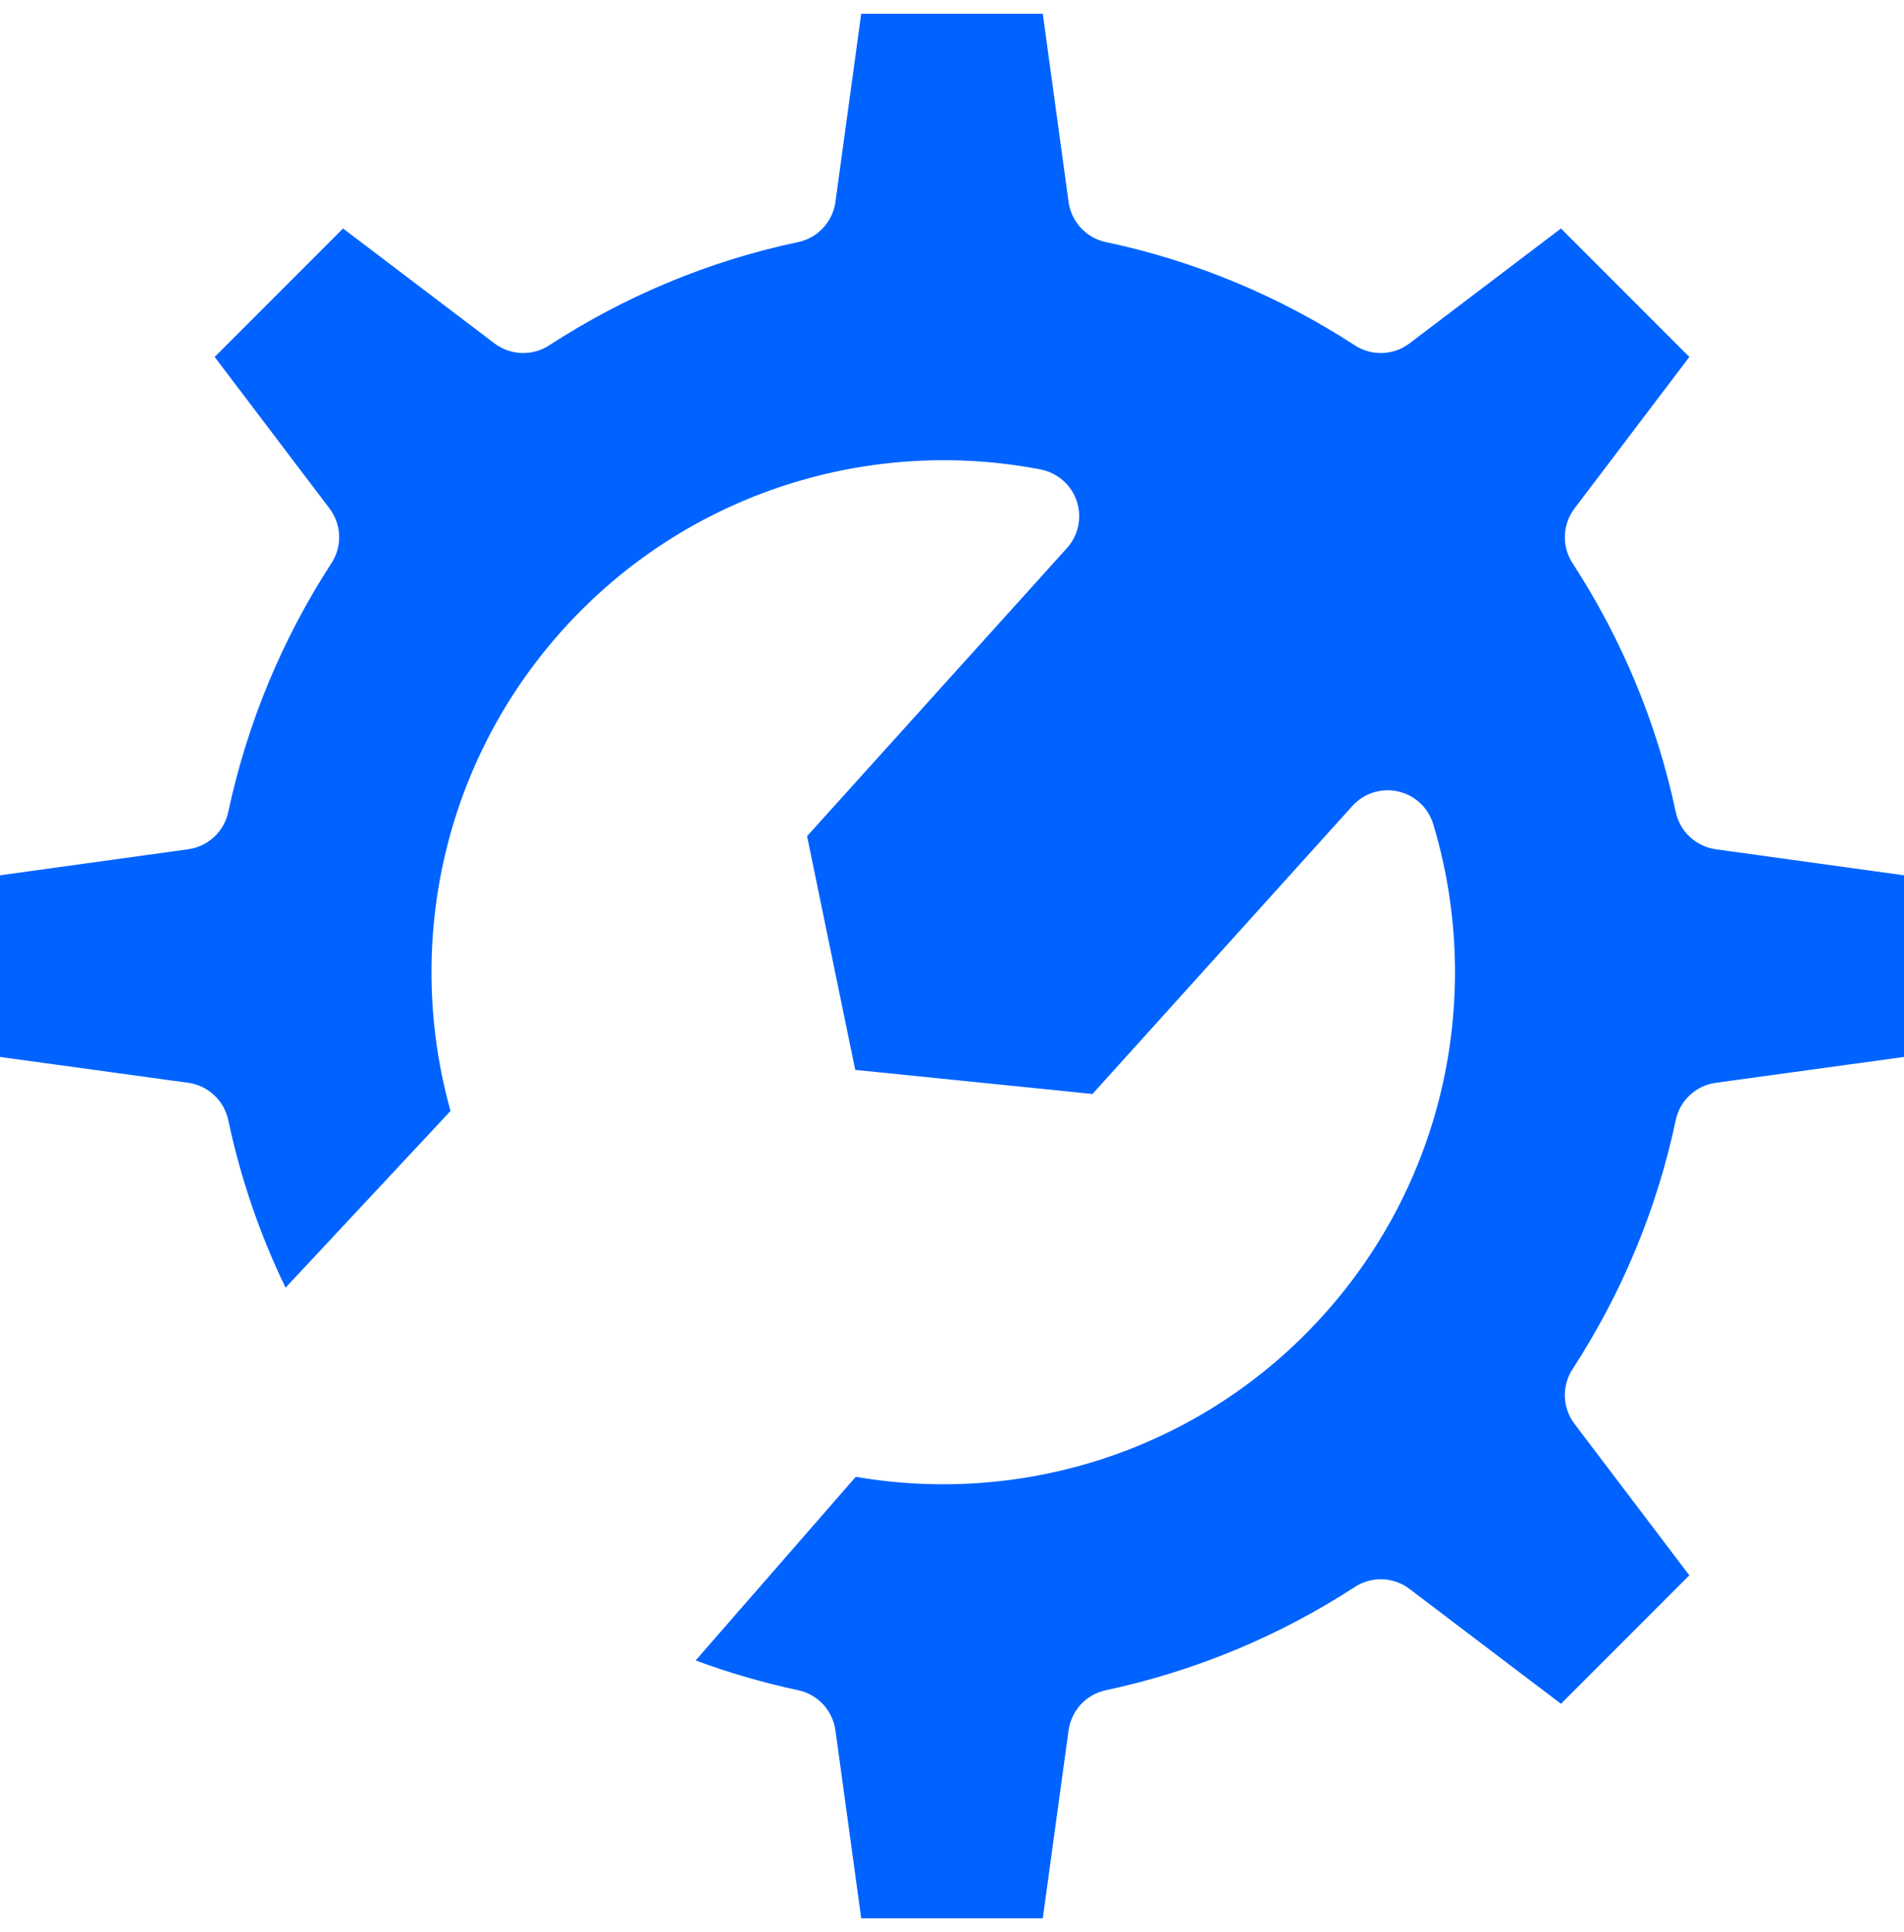 <svg width="69" height="70" viewBox="0 0 69 70" fill="none" xmlns="http://www.w3.org/2000/svg">
<path fill-rule="evenodd" clip-rule="evenodd" d="M31.21 0.498H37.79L38.725 7.318C38.774 7.67 38.93 7.998 39.172 8.258C39.414 8.519 39.73 8.698 40.078 8.771C43.345 9.46 46.386 10.749 49.099 12.512C49.396 12.705 49.746 12.802 50.101 12.789C50.456 12.776 50.798 12.654 51.08 12.44L56.568 8.278L61.221 12.932L57.06 18.42C56.845 18.703 56.723 19.045 56.71 19.399C56.697 19.754 56.794 20.104 56.988 20.402C58.75 23.115 60.039 26.157 60.728 29.416C60.802 29.763 60.98 30.079 61.24 30.321C61.5 30.563 61.828 30.719 62.179 30.768L69 31.711V38.292L62.181 39.228C61.829 39.276 61.5 39.432 61.24 39.674C60.98 39.916 60.801 40.233 60.728 40.581C60.039 43.849 58.75 46.889 56.988 49.603C56.794 49.9 56.697 50.251 56.71 50.605C56.723 50.96 56.845 51.302 57.06 51.585L61.221 57.072L56.568 61.726L51.08 57.565C50.797 57.35 50.456 57.228 50.101 57.215C49.746 57.203 49.396 57.3 49.099 57.493C46.388 59.255 43.347 60.536 40.074 61.235C39.727 61.309 39.412 61.488 39.17 61.748C38.929 62.008 38.774 62.336 38.725 62.687L37.79 69.498H31.21L30.275 62.687C30.227 62.336 30.071 62.008 29.83 61.748C29.589 61.489 29.274 61.309 28.928 61.235C27.652 60.962 26.411 60.6 25.209 60.156L31.013 53.502C37.077 54.551 43.535 52.548 47.95 47.656C52.455 42.665 53.749 35.868 51.94 29.858C51.852 29.565 51.687 29.301 51.464 29.093C51.24 28.885 50.965 28.739 50.666 28.673C50.368 28.606 50.057 28.619 49.766 28.712C49.475 28.804 49.213 28.973 49.008 29.2L39.592 39.633L30.993 38.761L29.248 30.292L38.665 19.857C38.87 19.631 39.01 19.353 39.073 19.054C39.135 18.755 39.117 18.444 39.02 18.154C38.923 17.865 38.751 17.606 38.521 17.404C38.291 17.203 38.011 17.066 37.711 17.008C31.54 15.818 24.915 17.809 20.411 22.798C15.995 27.691 14.666 34.321 16.327 40.249L10.349 46.651C9.426 44.744 8.723 42.71 8.272 40.58C8.198 40.232 8.019 39.916 7.759 39.674C7.499 39.432 7.171 39.276 6.819 39.228L0 38.292V31.711L6.821 30.768C7.171 30.719 7.499 30.564 7.758 30.323C8.018 30.081 8.197 29.766 8.271 29.42C8.969 26.155 10.251 23.113 12.012 20.402C12.206 20.104 12.303 19.754 12.29 19.399C12.277 19.045 12.155 18.703 11.94 18.42L7.779 12.932L12.432 8.278L17.919 12.44C18.202 12.654 18.544 12.776 18.899 12.789C19.253 12.802 19.604 12.705 19.901 12.512C22.614 10.749 25.655 9.46 28.922 8.771C29.27 8.698 29.586 8.519 29.828 8.258C30.07 7.998 30.226 7.67 30.275 7.318L31.21 0.498Z" fill="#0063FF"/>
</svg>
